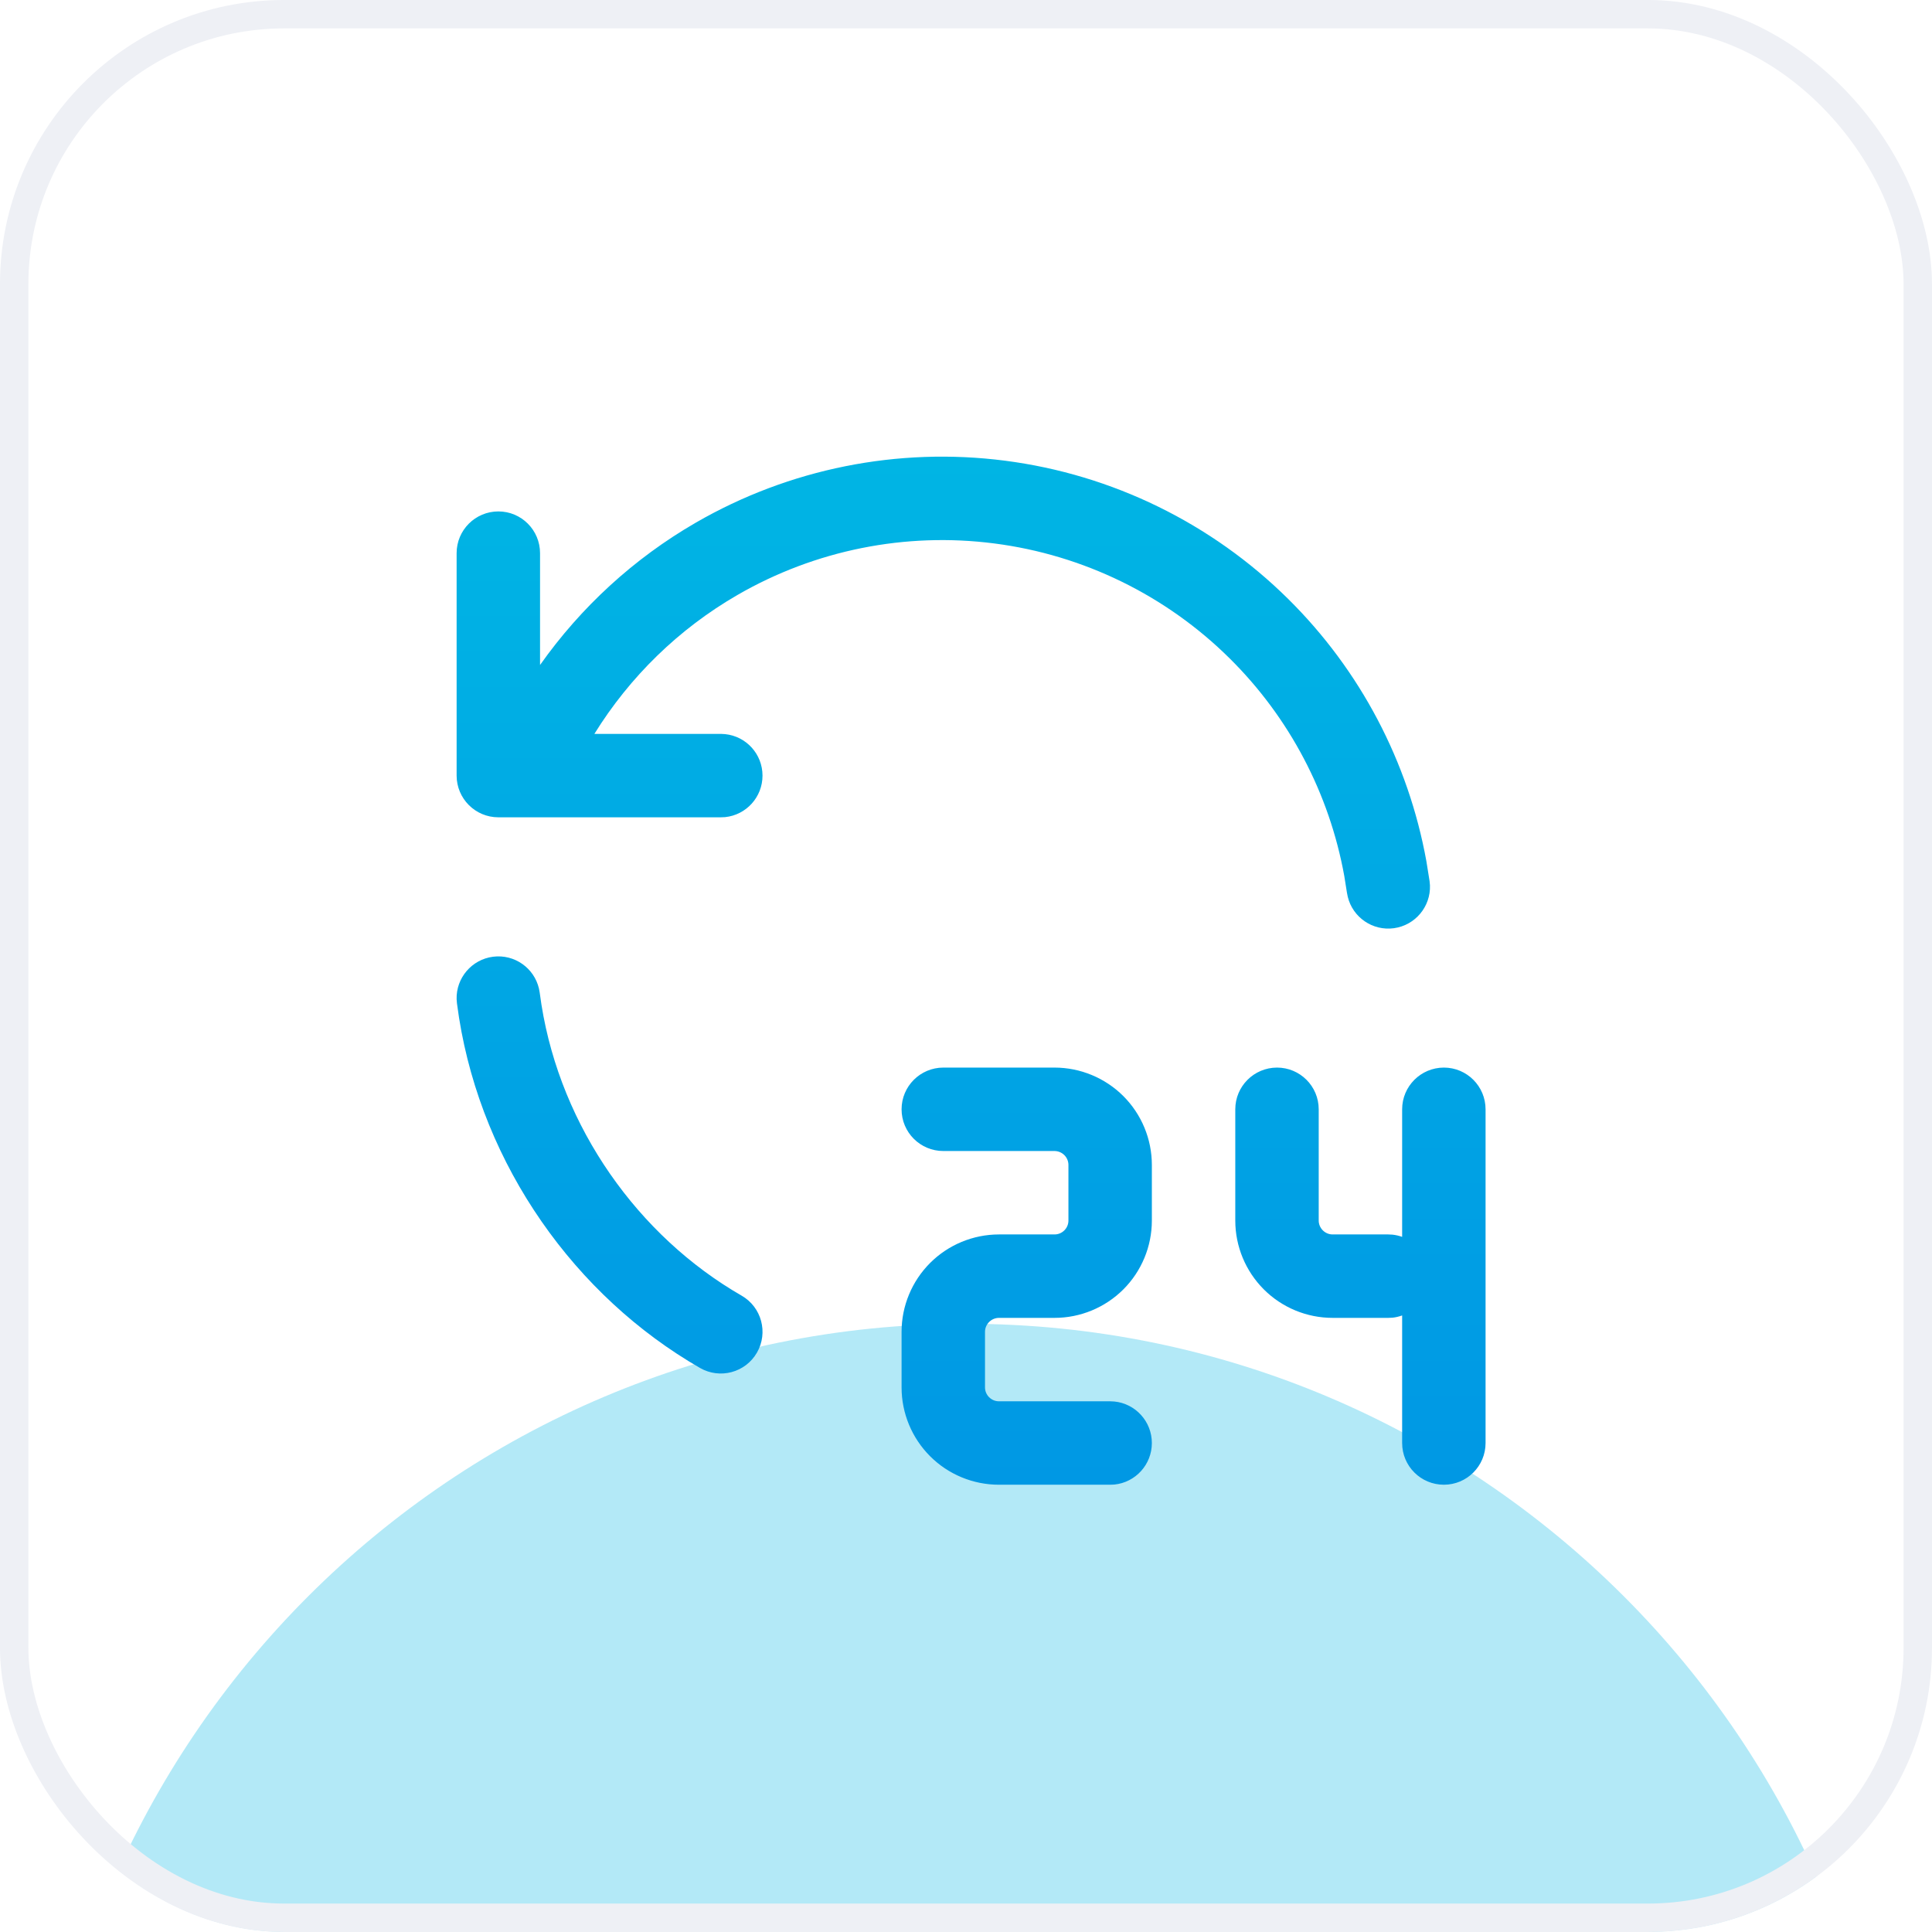 <svg width="55" height="55" viewBox="0 0 55 55" fill="none" xmlns="http://www.w3.org/2000/svg">
<g clip-path="url(#clip0_1622_1124)">
<rect width="55" height="55" rx="8.088" fill="white"/>
<g filter="url(#filter0_f_1622_1124)">
<path d="M53.981 64.166C53.981 49.541 42.125 37.685 27.5 37.685C12.875 37.685 1.019 49.541 1.019 64.166C1.019 78.792 12.875 90.648 27.5 90.648C42.125 90.648 53.981 78.792 53.981 64.166Z" fill="#00B5E4" fill-opacity="0.3"/>
</g>
<path d="M30.021 30.392C30.756 30.393 31.46 30.685 31.98 31.204C32.499 31.724 32.791 32.428 32.791 33.163V34.747C32.791 35.482 32.499 36.187 31.98 36.706C31.46 37.225 30.756 37.517 30.021 37.517H28.437C28.332 37.518 28.232 37.56 28.158 37.634C28.084 37.708 28.041 37.808 28.041 37.913V39.497C28.041 39.602 28.084 39.702 28.158 39.776C28.232 39.85 28.332 39.892 28.437 39.892H31.604L31.725 39.898C32.324 39.959 32.791 40.465 32.791 41.08C32.791 41.695 32.324 42.201 31.725 42.262L31.604 42.267H28.437C27.702 42.267 26.997 41.975 26.478 41.456C25.959 40.937 25.666 40.232 25.666 39.497V37.913C25.666 37.178 25.959 36.474 26.478 35.954C26.997 35.435 27.702 35.143 28.437 35.142H30.021C30.126 35.142 30.226 35.1 30.3 35.026C30.374 34.952 30.416 34.852 30.416 34.747V33.163C30.416 33.058 30.374 32.958 30.3 32.884C30.226 32.81 30.126 32.768 30.021 32.767H26.854C26.198 32.767 25.666 32.236 25.666 31.58C25.666 30.924 26.198 30.393 26.854 30.392H30.021ZM41.104 30.392C41.76 30.392 42.291 30.924 42.291 31.58V41.08C42.291 41.736 41.76 42.267 41.104 42.267C40.448 42.267 39.916 41.736 39.916 41.08V37.448C39.829 37.479 39.737 37.502 39.642 37.512L39.521 37.517H37.937C37.202 37.517 36.497 37.225 35.978 36.706C35.459 36.187 35.166 35.482 35.166 34.747V31.58C35.166 30.924 35.698 30.393 36.354 30.392C37.01 30.392 37.541 30.924 37.541 31.58V34.747C37.541 34.852 37.584 34.952 37.658 35.026C37.732 35.1 37.832 35.142 37.937 35.142H39.521L39.642 35.148C39.737 35.158 39.829 35.18 39.916 35.211V31.58C39.916 30.924 40.448 30.393 41.104 30.392ZM14.036 27.236C14.646 27.158 15.207 27.557 15.343 28.143L15.365 28.263L15.414 28.602C15.972 32.097 18.168 35.191 21.113 36.885C21.681 37.212 21.876 37.937 21.549 38.506C21.222 39.074 20.497 39.27 19.928 38.943C16.373 36.898 13.741 33.191 13.068 28.975L13.009 28.565L12.999 28.444C12.983 27.843 13.426 27.315 14.036 27.236ZM19.808 14.879C22.469 13.341 25.563 12.722 28.611 13.115C31.659 13.508 34.493 14.893 36.677 17.056C38.725 19.083 40.094 21.689 40.606 24.516L40.697 25.084L40.708 25.205C40.73 25.806 40.293 26.339 39.684 26.424C39.075 26.508 38.51 26.115 38.368 25.53L38.344 25.41L38.269 24.938C37.844 22.591 36.707 20.427 35.006 18.743C33.193 16.947 30.838 15.797 28.307 15.471C25.776 15.144 23.207 15.659 20.997 16.936C19.324 17.902 17.928 19.266 16.921 20.892H20.52L20.642 20.899C21.241 20.96 21.707 21.465 21.707 22.08C21.707 22.695 21.241 23.201 20.642 23.262L20.52 23.267H15.001C14.988 23.268 14.975 23.268 14.961 23.267H14.187C13.531 23.267 13 22.735 12.999 22.08V15.747C12.999 15.091 13.531 14.56 14.187 14.559C14.843 14.559 15.374 15.091 15.374 15.747V18.931C16.536 17.286 18.044 15.898 19.808 14.879Z" fill="url(#paint0_linear_1622_1124)"/>
</g>
<rect x="0.404" y="0.404" width="54.191" height="54.191" rx="7.684" stroke="#EEF0F5" stroke-width="0.809"/>
<defs>
<filter id="filter0_f_1622_1124" x="-17.186" y="19.481" width="89.372" height="89.372" filterUnits="userSpaceOnUse" color-interpolation-filters="sRGB">
<feFlood flood-opacity="0" result="BackgroundImageFix"/>
<feBlend mode="normal" in="SourceGraphic" in2="BackgroundImageFix" result="shape"/>
<feGaussianBlur stdDeviation="9.102" result="effect1_foregroundBlur_1622_1124"/>
</filter>
<linearGradient id="paint0_linear_1622_1124" x1="27.645" y1="13" x2="27.645" y2="42.268" gradientUnits="userSpaceOnUse">
<stop stop-color="#00B5E4"/>
<stop offset="1" stop-color="#0098E4"/>
</linearGradient>
<clipPath id="clip0_1622_1124">
<rect width="55" height="55" rx="8.088" fill="white"/>
</clipPath>
</defs>
</svg>
